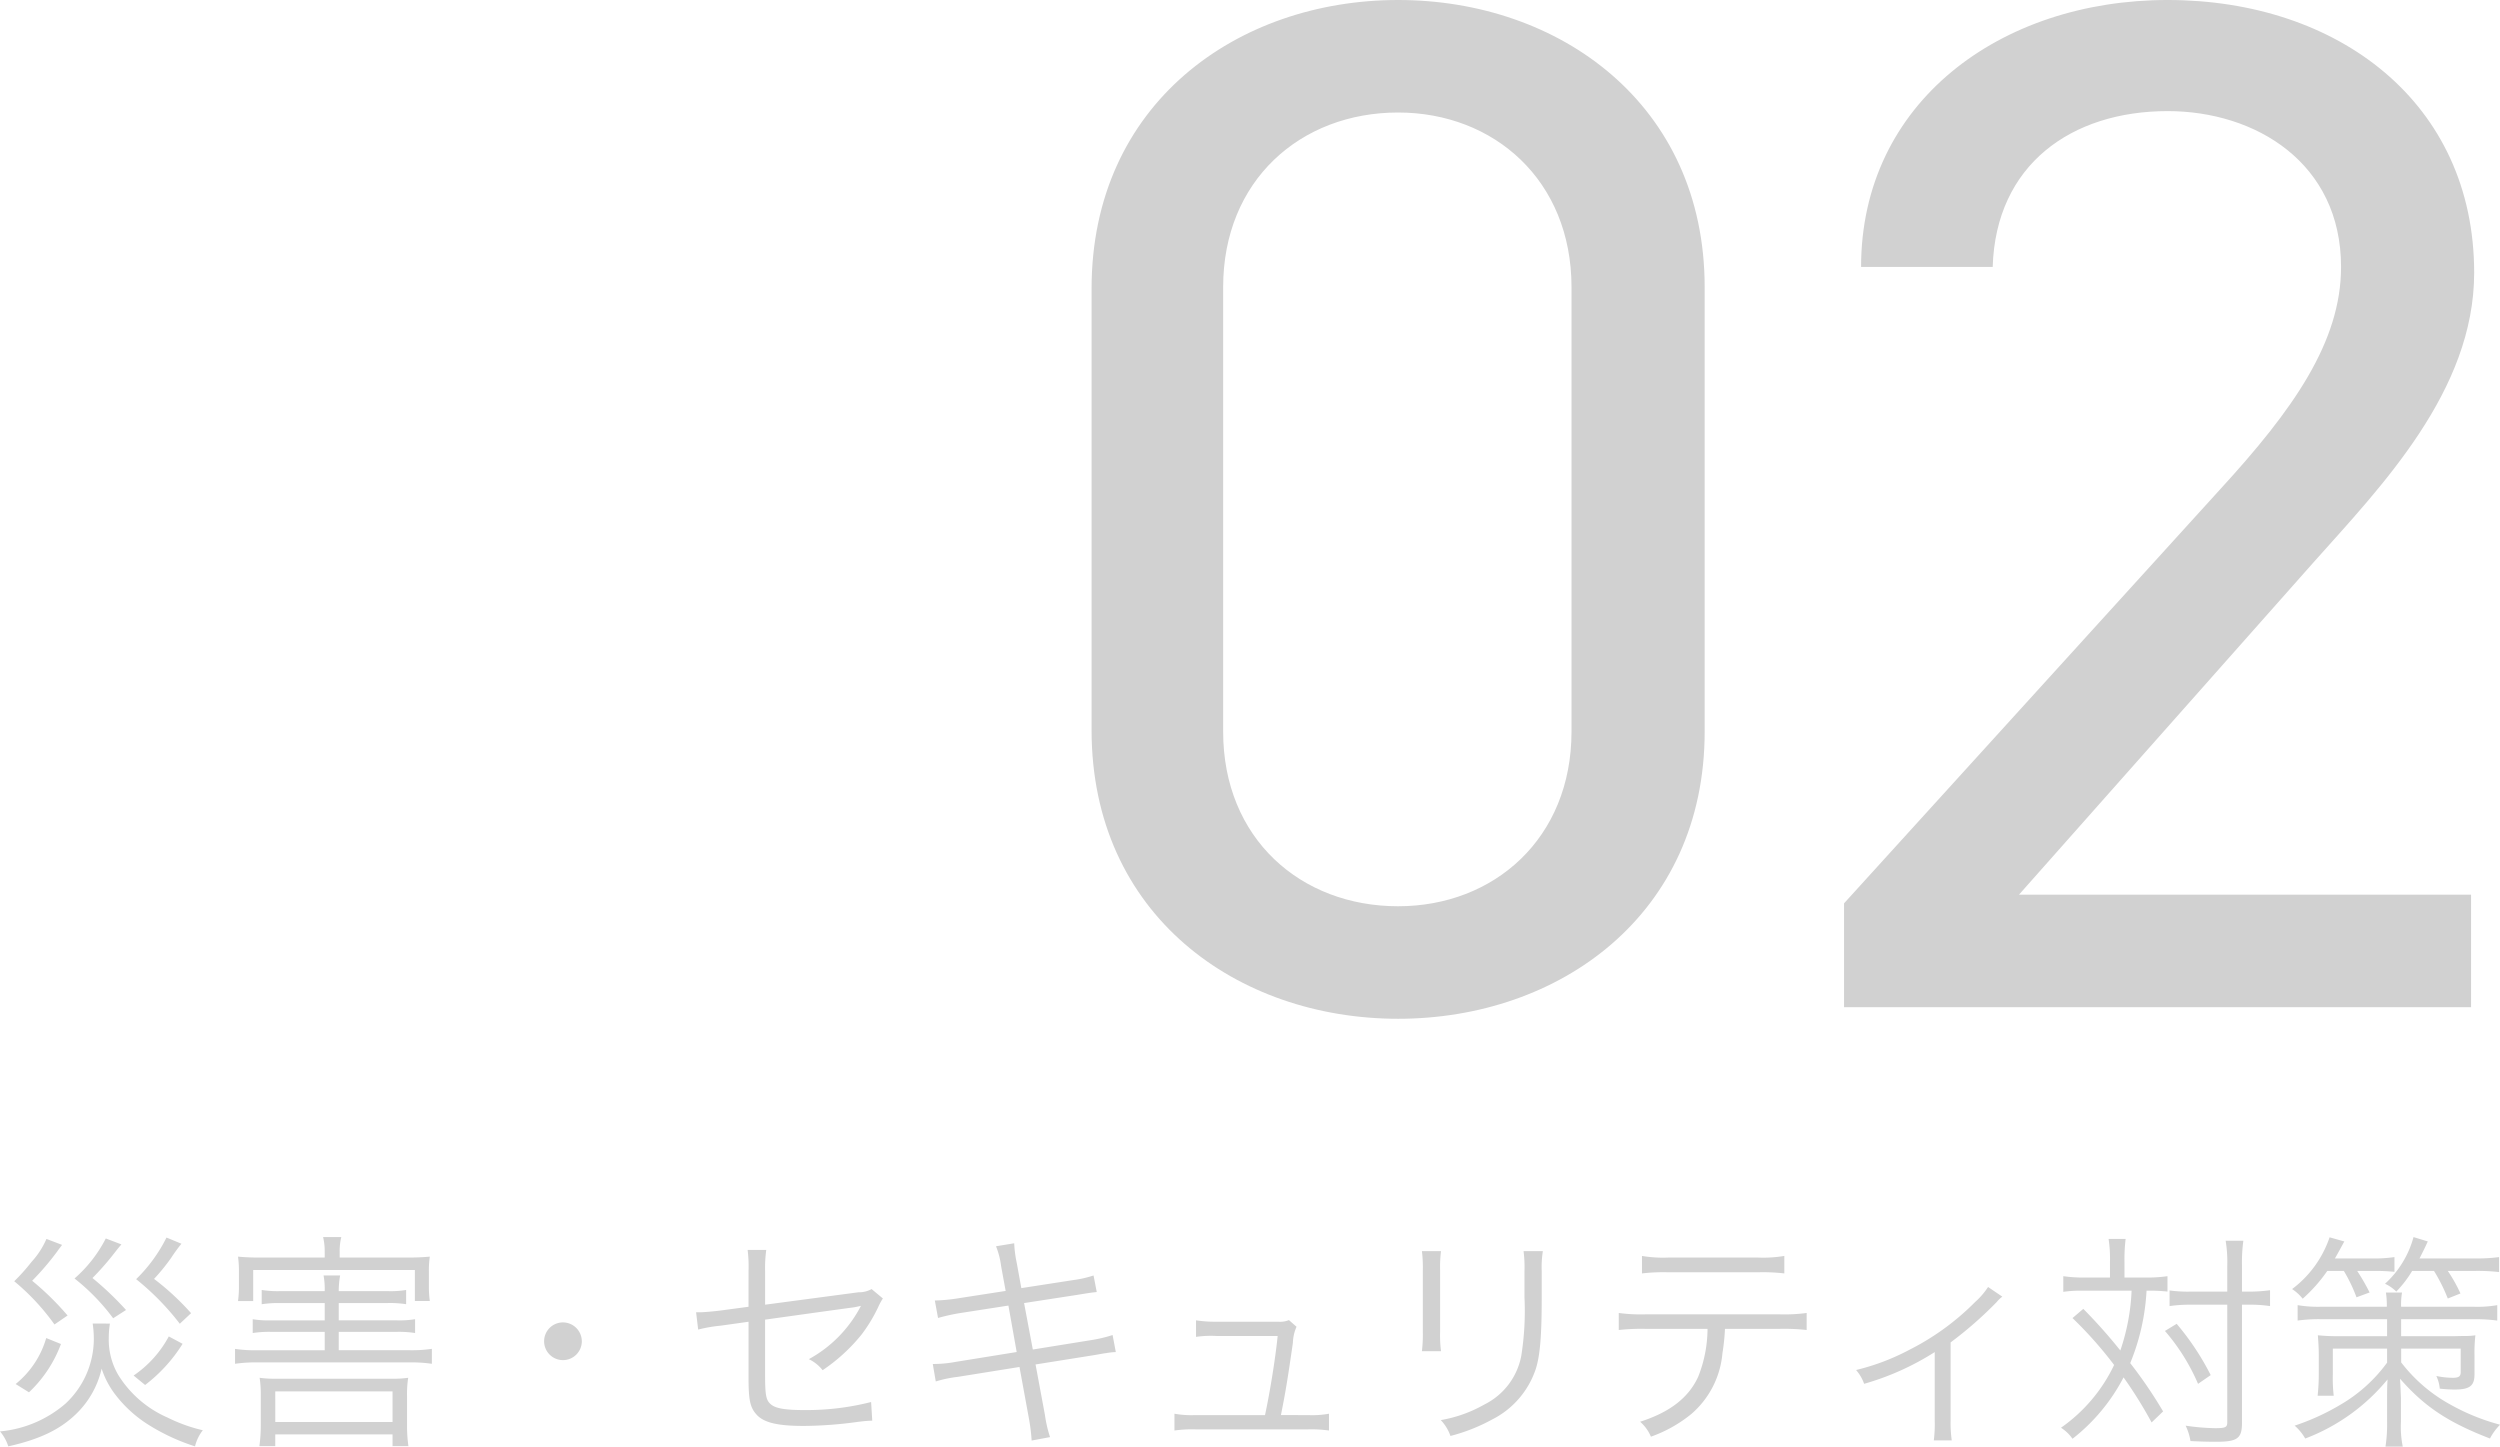 <svg xmlns="http://www.w3.org/2000/svg" width="274.84" height="159.032" viewBox="0 0 274.84 159.032">
  <g id="グループ_2" data-name="グループ 2" transform="translate(-1310.58 -3222.345)">
    <path id="パス_3" data-name="パス 3" d="M96.764,77.929c0-20.147-16-31.569-33.7-31.569s-33.7,11.422-33.7,31.728v48.544c0,20.306,16,31.728,33.7,31.728s33.7-11.422,33.7-31.569Zm-14.638,0v48.861c0,11.739-8.511,19.2-19.064,19.2-10.723,0-19.234-7.456-19.234-19.2V77.929c0-11.739,8.511-19.2,19.234-19.2C73.615,58.734,82.126,66.19,82.126,77.929Zm98.894,66.788h-49.7l32.34-36.487c7.489-8.408,17.7-18.878,17.7-31.887,0-18.72-14.979-29.983-33.7-29.983-18.383,0-33.7,11.263-33.7,29.348h14.468c.34-11.263,8.681-17.133,19.234-17.133,9.7,0,19.064,5.711,19.064,17.133,0,8.249-5.277,15.705-13.277,24.431l-41.362,45.53v11.422H181.02Z" transform="translate(1401.22 3175.985)" fill="#d1d1d1"/>
    <path id="パス_4" data-name="パス 4" d="M552.387,1.882a9.052,9.052,0,0,1-1.643,2.528,20.476,20.476,0,0,1-1.9,2.124,24.844,24.844,0,0,1,4.424,4.753l1.441-.986a30.512,30.512,0,0,0-3.894-3.818A29.853,29.853,0,0,0,553.6,3.222c.1-.152.278-.379.506-.683Zm6.523-.051a14.669,14.669,0,0,1-3.438,4.4,22.88,22.88,0,0,1,4.247,4.374l1.416-.91a33.919,33.919,0,0,0-3.691-3.514A28.779,28.779,0,0,0,559.567,3.8c.733-.935.733-.935,1.062-1.315Zm6.674-.1a16.885,16.885,0,0,1-3.337,4.576,28.558,28.558,0,0,1,4.8,4.9l1.239-1.163a28.429,28.429,0,0,0-4.07-3.767,21.351,21.351,0,0,0,1.871-2.3,19.346,19.346,0,0,1,1.138-1.567ZM552.362,12.779A10.119,10.119,0,0,1,549,17.835l1.466.91a13.939,13.939,0,0,0,3.514-5.309Zm13.475-.177a12.156,12.156,0,0,1-3.868,4.3l1.264,1.037a17.02,17.02,0,0,0,4.121-4.525Zm-8.368-1.416a11.765,11.765,0,0,1,.126,1.669,9.736,9.736,0,0,1-3.11,7.13,12.771,12.771,0,0,1-7.205,3.059,4.7,4.7,0,0,1,.91,1.643c3.388-.758,5.638-1.82,7.407-3.514a9.988,9.988,0,0,0,2.857-5.031,9.53,9.53,0,0,0,1.466,2.806,13.877,13.877,0,0,0,3.716,3.388,22.5,22.5,0,0,0,5.082,2.351,4.63,4.63,0,0,1,.859-1.77,17.678,17.678,0,0,1-3.868-1.391,12.053,12.053,0,0,1-5.435-4.7,7.675,7.675,0,0,1-1.037-3.995,10.346,10.346,0,0,1,.126-1.643ZM584.52,7.621a9.57,9.57,0,0,1,.152-1.719h-1.82a8.367,8.367,0,0,1,.126,1.719h-4.829a11.212,11.212,0,0,1-2.1-.126V9.062a12.066,12.066,0,0,1,2.1-.126h4.829v1.9h-5.815a11.048,11.048,0,0,1-2.1-.126v1.517a12.066,12.066,0,0,1,2.1-.126h5.815v2.023H575.52a15.061,15.061,0,0,1-2.4-.152V15.61a15.281,15.281,0,0,1,2.4-.152h16.838a15.06,15.06,0,0,1,2.4.152V13.967a15.06,15.06,0,0,1-2.4.152H584.52V12.1h6.32a11.751,11.751,0,0,1,2.073.126V10.706a10.432,10.432,0,0,1-2.073.126h-6.32v-1.9h5.335a11.751,11.751,0,0,1,2.073.126V7.495a10.431,10.431,0,0,1-2.073.126ZM582.978,3.93H576a24.932,24.932,0,0,1-2.553-.1,11.519,11.519,0,0,1,.1,1.694V6.913a12.089,12.089,0,0,1-.1,1.8h1.669V5.3h17.773V8.708h1.643a11.708,11.708,0,0,1-.1-1.77V5.523a10.454,10.454,0,0,1,.1-1.694,24.726,24.726,0,0,1-2.528.1h-7.382V3.273A6.408,6.408,0,0,1,584.8,1.68h-2a6.69,6.69,0,0,1,.177,1.593Zm-5.436,19.442h12.894v1.289h1.744a15.825,15.825,0,0,1-.152-2.2V19.15a11.693,11.693,0,0,1,.126-2,11.807,11.807,0,0,1-1.82.1H577.618a11.868,11.868,0,0,1-1.795-.1,12.444,12.444,0,0,1,.126,2v3.287a17.329,17.329,0,0,1-.152,2.225h1.744Zm0-4.728h12.894v3.362H577.543ZM609.17,11.06a2.073,2.073,0,1,0,2.073,2.073A2.083,2.083,0,0,0,609.17,11.06Zm20.4-1.719-3.211.43c-.86.1-1.744.177-2.174.177h-.379l.228,1.9a16.188,16.188,0,0,1,2.478-.43l3.059-.43v6.093c0,2.579.177,3.362.935,4.172.809.834,2.275,1.188,5.157,1.188a45.03,45.03,0,0,0,5.992-.455c.683-.076.834-.1,1.517-.126l-.126-2.048a28.745,28.745,0,0,1-7.357.885c-2.073,0-3.135-.177-3.666-.632s-.632-.986-.632-3.337V10.756c2.882-.4,6.118-.86,9.658-1.34.152-.025.2-.025.3-.051.253-.051.354-.076.581-.126A13.99,13.99,0,0,1,636.2,15.1a4.3,4.3,0,0,1,1.517,1.214,19.381,19.381,0,0,0,4.3-3.944,17.033,17.033,0,0,0,1.921-3.236,7.772,7.772,0,0,1,.4-.708L643.1,7.394a2.818,2.818,0,0,1-1.441.354L631.393,9.113V5.422a14.51,14.51,0,0,1,.126-2.326h-2.048a14.5,14.5,0,0,1,.1,2.326ZM657.838,7.6,652.68,8.4a18.939,18.939,0,0,1-2.629.253l.354,1.921a20.827,20.827,0,0,1,2.528-.556l5.208-.809.91,5.107-6.725,1.087a13.305,13.305,0,0,1-2.5.228l.329,1.921a13.387,13.387,0,0,1,2.427-.506l6.776-1.087,1.037,5.663a20.153,20.153,0,0,1,.3,2.427l2.023-.379a13.715,13.715,0,0,1-.556-2.4l-1.037-5.587,6.346-1.011c.177-.025.3-.051.581-.1.43-.076.683-.126.784-.126a7.469,7.469,0,0,1,1.112-.126l-.354-1.871a15.537,15.537,0,0,1-2.5.581l-6.27,1.011-.961-5.107,5.739-.885c1.568-.253,1.568-.253,2.25-.329L667.5,5.9a11.877,11.877,0,0,1-2.225.506l-5.714.885-.506-2.781a13.032,13.032,0,0,1-.278-2.149l-2,.329a8.626,8.626,0,0,1,.556,2.149ZM688.1,21.248c.531-2.655.733-3.919,1.315-7.939a4.686,4.686,0,0,1,.4-1.77l-.834-.733a2.554,2.554,0,0,1-1.188.177h-6.776a13.231,13.231,0,0,1-2.25-.152v1.82a11.3,11.3,0,0,1,2.225-.1h6.75c-.227,2.275-.809,5.992-1.391,8.7H678.67a10.594,10.594,0,0,1-2.275-.152v1.846a13.594,13.594,0,0,1,2.3-.126h12.388a13.961,13.961,0,0,1,2.3.126V21.1a10.453,10.453,0,0,1-2.275.152ZM703.6,3.222a14.867,14.867,0,0,1,.1,2.124V12.1a15.326,15.326,0,0,1-.1,2.124h2.1a13.4,13.4,0,0,1-.1-2.1v-6.8a13.822,13.822,0,0,1,.1-2.1Zm11.175,0a14.044,14.044,0,0,1,.1,2.225V8.3a31.431,31.431,0,0,1-.354,6.447,7.542,7.542,0,0,1-4.045,5.334,14.72,14.72,0,0,1-4.8,1.719,4.837,4.837,0,0,1,1.062,1.744,19.9,19.9,0,0,0,4.6-1.82,9.607,9.607,0,0,0,4.8-5.613c.455-1.466.632-3.691.632-7.711V5.422a11.284,11.284,0,0,1,.126-2.2Zm28.215,8.545a23.079,23.079,0,0,1,2.907.126V10.023a18.215,18.215,0,0,1-2.933.152h-14.79a18.214,18.214,0,0,1-2.933-.152v1.871a23.077,23.077,0,0,1,2.907-.126H735A14.47,14.47,0,0,1,733.987,17c-1.037,2.3-3.084,3.919-6.4,4.981a4.42,4.42,0,0,1,1.188,1.643,14.867,14.867,0,0,0,4.45-2.5,9.948,9.948,0,0,0,3.413-6.674,23.552,23.552,0,0,0,.278-2.68ZM727.793,5.675a20.333,20.333,0,0,1,2.882-.126h9.885a20.333,20.333,0,0,1,2.882.126V3.753a13.972,13.972,0,0,1-2.907.177H730.7a13.972,13.972,0,0,1-2.907-.177Zm38.049,1.492a8.232,8.232,0,0,1-1.416,1.643,27.8,27.8,0,0,1-7.231,5.259,24.948,24.948,0,0,1-5.865,2.225,4.669,4.669,0,0,1,.885,1.517,29.459,29.459,0,0,0,7.761-3.489V21.83a14.537,14.537,0,0,1-.1,2.2h1.972a13.5,13.5,0,0,1-.126-2.225V13.259A42.261,42.261,0,0,0,766.8,8.81a3.224,3.224,0,0,1,.607-.581Zm13.4-1.037h-2.806a15.357,15.357,0,0,1-2.326-.152V7.7a13.291,13.291,0,0,1,2.25-.126h5.259a23.213,23.213,0,0,1-1.239,6.573,57.574,57.574,0,0,0-4.07-4.576l-1.188,1.011a43.949,43.949,0,0,1,4.576,5.158,17.7,17.7,0,0,1-5.84,6.9,4.454,4.454,0,0,1,1.264,1.214,20.572,20.572,0,0,0,5.613-6.75,47.092,47.092,0,0,1,3.084,4.955l1.264-1.214a49.449,49.449,0,0,0-3.615-5.309,24.264,24.264,0,0,0,1.795-7.964,17.828,17.828,0,0,1,2.3.1V5.978a15.355,15.355,0,0,1-2.326.152h-2.4V4.436a18.67,18.67,0,0,1,.126-2.553H779.09a14.437,14.437,0,0,1,.152,2.553Zm12.894,2.983V22.057c0,.531-.2.632-1.34.632a24.272,24.272,0,0,1-3.236-.278,6.065,6.065,0,0,1,.531,1.694c1.112.051,1.745.076,2.882.076,2.275,0,2.781-.379,2.781-2.048V9.113h.607a15.161,15.161,0,0,1,2.478.152V7.52a15.771,15.771,0,0,1-2.452.152h-.632V4.84a17.118,17.118,0,0,1,.152-2.756h-1.947a14.5,14.5,0,0,1,.177,2.756V7.672h-3.944a14.584,14.584,0,0,1-2.4-.126V9.265a15.606,15.606,0,0,1,2.376-.152ZM785.284,12a22.211,22.211,0,0,1,3.641,5.815l1.391-.961a28.743,28.743,0,0,0-3.742-5.638Zm19.669-6.6A17.213,17.213,0,0,1,806.344,8.3l1.441-.531A23.454,23.454,0,0,0,806.42,5.4h1.77a20.707,20.707,0,0,1,2.326.1V3.88a15.964,15.964,0,0,1-2.528.152h-4.02c.278-.48.278-.48,1.036-1.871l-1.618-.455a11.854,11.854,0,0,1-4.121,5.688,5.04,5.04,0,0,1,1.163,1.062A17.019,17.019,0,0,0,803.133,5.4Zm9.911,0a18.88,18.88,0,0,1,1.517,3.034l1.391-.556A16.875,16.875,0,0,0,816.381,5.4h2.983a20.747,20.747,0,0,1,2.655.126V3.88a19.326,19.326,0,0,1-2.705.152h-6.042c.3-.607.48-.935.91-1.871l-1.568-.48a10.78,10.78,0,0,1-3.135,5.132,4.194,4.194,0,0,1,1.239.86A12.386,12.386,0,0,0,812.462,5.4ZM811.249,9.34a7.816,7.816,0,0,1,.1-1.567h-1.77a9.855,9.855,0,0,1,.1,1.567H802.35a13.476,13.476,0,0,1-2.478-.177v1.694a17.076,17.076,0,0,1,2.478-.152h7.357v1.871h-5.259a22.089,22.089,0,0,1-2.351-.1c.051.708.1,1.34.1,2.2v2.048a21.906,21.906,0,0,1-.126,2.4h1.77a16.346,16.346,0,0,1-.1-2.326V13.942h5.966v1.542a16.778,16.778,0,0,1-5.132,4.627,25.663,25.663,0,0,1-5.031,2.3,5.447,5.447,0,0,1,1.163,1.416,21.582,21.582,0,0,0,9.051-6.5c-.051.809-.051,1.466-.051,2.1v2.553a15.833,15.833,0,0,1-.177,2.73h1.9a10.806,10.806,0,0,1-.2-2.73V19.4c-.025-.632-.051-1.315-.1-2.149,2.73,3.11,5.309,4.8,9.885,6.573a6.25,6.25,0,0,1,1.112-1.517,23.353,23.353,0,0,1-5.436-2.2,17.224,17.224,0,0,1-5.436-4.652V13.942H817.8v2.6c0,.455-.228.607-.86.607a8.924,8.924,0,0,1-1.82-.2,4.2,4.2,0,0,1,.379,1.391,14.081,14.081,0,0,0,1.643.1c1.643,0,2.174-.4,2.174-1.669V14.65a16.154,16.154,0,0,1,.1-2.174,6.913,6.913,0,0,1-.885.076c-.809,0-1.315.025-1.517.025h-5.764V10.706h8.04a18.343,18.343,0,0,1,2.528.152V9.163a12.674,12.674,0,0,1-2.528.177Z" transform="translate(763.3 3356.665)" fill="#d1d1d1"/>
  </g>
</svg>
